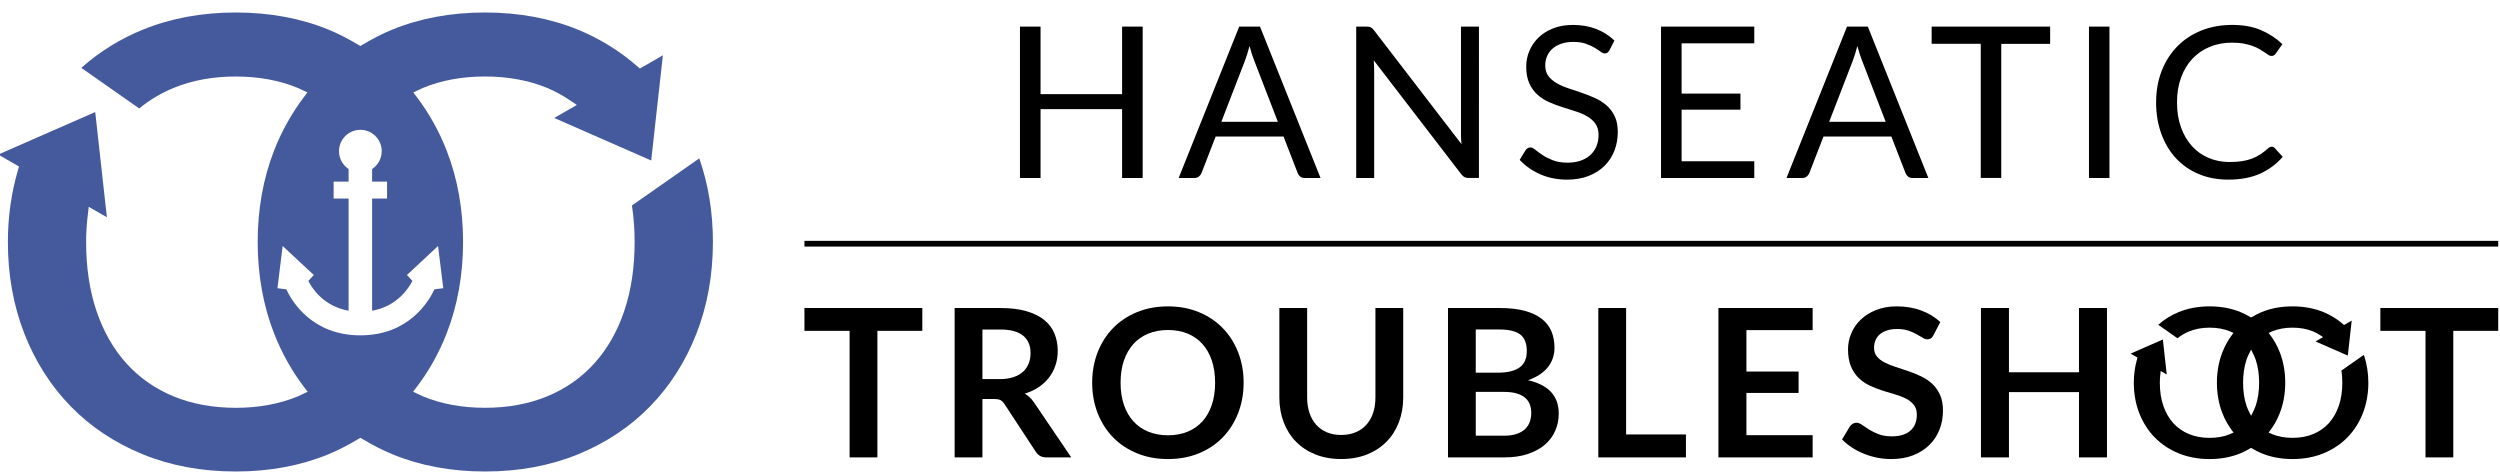 <?xml version="1.0" encoding="UTF-8"?>
<!-- Generator: Adobe Illustrator 16.0.0, SVG Export Plug-In . SVG Version: 6.00 Build 0)  -->
<!DOCTYPE svg PUBLIC "-//W3C//DTD SVG 1.1//EN" "http://www.w3.org/Graphics/SVG/1.1/DTD/svg11.dtd">
<svg version="1.1" id="Ebene_1" xmlns="http://www.w3.org/2000/svg" xmlns:xlink="http://www.w3.org/1999/xlink" x="0px" y="0px" viewBox="0 0 297.638 56.693" enable-background="new 0 0 297.638 56.693" xml:space="preserve">
<line fill="none" stroke="#000000" stroke-width="0.683" x1="95.774" y1="29.016" x2="297.427" y2="29.016"/>
<path d="M136.042,3.169h-2.451v8.035h-9.708V3.169h-2.452v18.019h2.452V12.99h9.708v8.198h2.451V3.169L136.042,3.169z M150.01,3.169  h-2.477l-7.205,18.019h1.886c0.209,0,0.385-0.059,0.528-0.176c0.142-0.118,0.243-0.252,0.302-0.403l1.685-4.351h8.085l1.685,4.351  c0.067,0.168,0.167,0.306,0.302,0.415c0.134,0.109,0.31,0.164,0.527,0.164h1.888L150.01,3.169L150.01,3.169z M148.236,7.181  c0.083-0.218,0.169-0.472,0.257-0.761c0.089-0.29,0.178-0.606,0.271-0.95c0.176,0.679,0.356,1.245,0.541,1.698l2.829,7.331h-6.728  L148.236,7.181L148.236,7.181z M162.722,3.169h-1.258v18.019h2.138V8.35c0-0.168-0.004-0.353-0.013-0.554s-0.021-0.406-0.037-0.616  l10.424,13.567c0.125,0.159,0.253,0.272,0.383,0.339c0.13,0.067,0.291,0.101,0.484,0.101h1.232V3.169h-2.138v12.763  c0,0.193,0.004,0.392,0.012,0.597c0.01,0.206,0.026,0.417,0.051,0.635l-10.437-13.58c-0.134-0.168-0.253-0.279-0.358-0.333  C163.101,3.197,162.939,3.169,162.722,3.169L162.722,3.169L162.722,3.169z M192.202,4.829c-0.621-0.604-1.345-1.064-2.175-1.383  c-0.83-0.318-1.748-0.478-2.754-0.478c-0.896,0-1.691,0.138-2.383,0.415c-0.691,0.276-1.272,0.646-1.741,1.106  c-0.47,0.461-0.828,0.989-1.075,1.584c-0.248,0.596-0.371,1.212-0.371,1.849c0,0.796,0.123,1.465,0.371,2.005  c0.247,0.541,0.572,0.992,0.975,1.352c0.401,0.36,0.86,0.654,1.377,0.88c0.515,0.227,1.044,0.426,1.584,0.598  c0.541,0.172,1.068,0.339,1.585,0.503c0.515,0.163,0.974,0.362,1.376,0.597s0.728,0.526,0.975,0.874  c0.247,0.348,0.371,0.794,0.371,1.339c0,0.495-0.084,0.943-0.252,1.345c-0.167,0.403-0.408,0.749-0.723,1.038  s-0.698,0.514-1.15,0.673c-0.453,0.159-0.968,0.239-1.547,0.239c-0.696,0-1.285-0.094-1.766-0.283  c-0.483-0.189-0.894-0.396-1.233-0.623c-0.339-0.227-0.622-0.434-0.848-0.623c-0.228-0.188-0.429-0.283-0.604-0.283  c-0.118,0-0.224,0.031-0.321,0.094c-0.096,0.063-0.178,0.141-0.244,0.232l-0.704,1.157c0.679,0.721,1.498,1.293,2.458,1.717  s2.021,0.635,3.188,0.635c0.955,0,1.809-0.147,2.56-0.44c0.75-0.293,1.383-0.696,1.897-1.207c0.517-0.511,0.908-1.113,1.176-1.805  c0.269-0.691,0.402-1.431,0.402-2.219c0-0.746-0.123-1.375-0.371-1.886c-0.247-0.511-0.574-0.943-0.979-1.295  c-0.407-0.352-0.868-0.643-1.385-0.874c-0.515-0.23-1.043-0.438-1.584-0.623c-0.541-0.184-1.068-0.362-1.584-0.534  s-0.977-0.375-1.383-0.61c-0.407-0.235-0.734-0.518-0.98-0.849c-0.248-0.331-0.371-0.749-0.371-1.251c0-0.394,0.07-0.761,0.214-1.1  c0.142-0.339,0.354-0.635,0.635-0.886c0.28-0.252,0.63-0.451,1.05-0.598c0.419-0.146,0.901-0.22,1.446-0.22  c0.578,0,1.07,0.071,1.477,0.214c0.407,0.143,0.756,0.3,1.044,0.471c0.289,0.172,0.528,0.329,0.717,0.472s0.354,0.214,0.497,0.214  c0.134,0,0.242-0.032,0.326-0.094c0.084-0.063,0.164-0.157,0.239-0.283L192.202,4.829L192.202,4.829z M197.753,3.169v18.019h11.103  v-1.987h-8.651v-6.148h7.005v-1.912h-7.005V5.156h8.651V3.169H197.753L197.753,3.169z M222.375,3.169h-2.478l-7.205,18.019h1.887  c0.209,0,0.386-0.059,0.528-0.176c0.143-0.118,0.243-0.252,0.301-0.403l1.686-4.351h8.085l1.685,4.351  c0.067,0.168,0.168,0.306,0.302,0.415c0.135,0.109,0.311,0.164,0.528,0.164h1.886L222.375,3.169L222.375,3.169z M220.603,7.181  c0.083-0.218,0.169-0.472,0.257-0.761c0.088-0.29,0.178-0.606,0.271-0.95c0.176,0.679,0.355,1.245,0.54,1.698l2.829,7.331h-6.728  L220.603,7.181L220.603,7.181z M229.973,3.169v2.049h5.846v15.969h2.44V5.219h5.821V3.169H229.973L229.973,3.169z M251.142,3.169  h-2.439v18.019h2.439V3.169L251.142,3.169z M270.035,17.655c-0.318,0.285-0.635,0.53-0.949,0.735  c-0.314,0.206-0.653,0.375-1.019,0.509c-0.365,0.134-0.761,0.233-1.188,0.295c-0.429,0.063-0.91,0.095-1.446,0.095  c-0.881,0-1.702-0.159-2.465-0.478c-0.764-0.318-1.423-0.782-1.98-1.39c-0.558-0.607-0.998-1.352-1.32-2.232  c-0.322-0.88-0.484-1.881-0.484-3.005c0-1.09,0.162-2.075,0.484-2.955c0.322-0.88,0.773-1.626,1.352-2.238  c0.578-0.612,1.268-1.083,2.069-1.415c0.8-0.331,1.682-0.497,2.646-0.497c0.537,0,1.01,0.04,1.421,0.12s0.771,0.178,1.082,0.295  s0.578,0.243,0.804,0.377c0.228,0.134,0.425,0.26,0.592,0.377c0.168,0.118,0.313,0.216,0.434,0.295  c0.122,0.08,0.237,0.12,0.346,0.12c0.143,0,0.251-0.027,0.327-0.082c0.075-0.054,0.143-0.124,0.201-0.207l0.792-1.119  c-0.746-0.705-1.599-1.262-2.559-1.672s-2.103-0.616-3.427-0.616c-1.341,0-2.566,0.224-3.678,0.673  c-1.11,0.448-2.063,1.079-2.86,1.892c-0.797,0.813-1.414,1.786-1.854,2.917c-0.44,1.131-0.66,2.376-0.66,3.734  s0.205,2.603,0.616,3.734c0.41,1.132,0.989,2.102,1.735,2.911c0.745,0.809,1.646,1.438,2.702,1.886  c1.058,0.449,2.234,0.673,3.534,0.673c1.483,0,2.751-0.239,3.804-0.717c1.052-0.478,1.946-1.144,2.685-1.999l-0.956-1.044  c-0.109-0.109-0.23-0.163-0.364-0.163C270.315,17.466,270.178,17.529,270.035,17.655L270.035,17.655L270.035,17.655z"/>
<polygon points="95.774,36.67 95.774,39.388 101.149,39.388 101.149,54.455 104.458,54.455 104.458,39.388 109.808,39.388   109.808,36.67 95.774,36.67 "/>
<path d="M125.664,43.484c0.176-0.533,0.264-1.099,0.264-1.697c0-0.754-0.129-1.445-0.387-2.072  c-0.258-0.627-0.664-1.166-1.217-1.617c-0.554-0.451-1.263-0.801-2.128-1.052c-0.865-0.25-1.905-0.375-3.118-0.375h-5.423v17.784  h3.308v-6.949h1.414c0.328,0,0.576,0.046,0.744,0.136s0.322,0.242,0.461,0.455l3.739,5.694c0.139,0.213,0.31,0.377,0.511,0.492  c0.2,0.114,0.444,0.172,0.731,0.172h2.977l-4.452-6.567c-0.304-0.443-0.665-0.783-1.083-1.021c0.623-0.196,1.179-0.459,1.667-0.786  c0.487-0.328,0.897-0.71,1.229-1.145C125.233,44.5,125.487,44.017,125.664,43.484L125.664,43.484z M122.693,42.033  c0,0.451-0.074,0.865-0.221,1.242c-0.148,0.377-0.371,0.703-0.671,0.978c-0.299,0.275-0.68,0.49-1.143,0.646  c-0.464,0.156-1.007,0.234-1.63,0.234h-2.066v-5.903h2.115c1.222,0,2.13,0.241,2.724,0.726  C122.396,40.438,122.693,41.131,122.693,42.033L122.693,42.033z"/>
<path d="M148.059,45.563c0-1.304-0.218-2.512-0.652-3.622c-0.435-1.111-1.046-2.07-1.833-2.878c-0.787-0.808-1.734-1.441-2.841-1.9  s-2.332-0.688-3.677-0.688c-1.345,0-2.573,0.228-3.683,0.683c-1.112,0.455-2.063,1.088-2.854,1.899  c-0.791,0.813-1.404,1.773-1.838,2.885c-0.435,1.11-0.652,2.318-0.652,3.622c0,1.303,0.217,2.511,0.652,3.621  c0.434,1.111,1.047,2.072,1.838,2.885c0.791,0.812,1.742,1.444,2.854,1.899c1.11,0.455,2.338,0.683,3.683,0.683  c1.345,0,2.57-0.228,3.677-0.683s2.054-1.088,2.841-1.899c0.787-0.813,1.398-1.773,1.833-2.885  C147.84,48.074,148.059,46.866,148.059,45.563L148.059,45.563z M144.664,45.563c0,0.976-0.129,1.851-0.387,2.625  c-0.259,0.775-0.63,1.431-1.113,1.968c-0.484,0.537-1.072,0.949-1.765,1.236s-1.474,0.431-2.343,0.431  c-0.869,0-1.652-0.144-2.349-0.431c-0.697-0.287-1.29-0.699-1.777-1.236c-0.488-0.537-0.863-1.192-1.126-1.968  c-0.262-0.774-0.393-1.649-0.393-2.625c0-0.977,0.131-1.852,0.393-2.626c0.263-0.775,0.638-1.433,1.126-1.975  c0.487-0.541,1.08-0.954,1.777-1.242c0.697-0.286,1.48-0.43,2.349-0.43c0.869,0,1.65,0.144,2.343,0.43  c0.693,0.288,1.281,0.701,1.765,1.242c0.483,0.542,0.854,1.199,1.113,1.975C144.535,43.711,144.664,44.586,144.664,45.563  L144.664,45.563z"/>
<path d="M157.965,51.466c-0.504-0.214-0.929-0.515-1.273-0.904c-0.344-0.39-0.609-0.858-0.793-1.408  c-0.185-0.549-0.277-1.164-0.277-1.845V36.67h-3.308v10.651c0,1.058,0.17,2.035,0.51,2.933s0.828,1.673,1.464,2.324  c0.636,0.652,1.408,1.16,2.318,1.525c0.91,0.364,1.935,0.547,3.075,0.547c1.139,0,2.164-0.183,3.074-0.547  c0.909-0.365,1.685-0.873,2.324-1.525c0.64-0.651,1.13-1.427,1.47-2.324c0.341-0.897,0.511-1.875,0.511-2.933V36.67h-3.308v10.651  c0,0.68-0.094,1.295-0.277,1.845c-0.186,0.549-0.451,1.017-0.8,1.401c-0.349,0.386-0.774,0.685-1.279,0.898  c-0.504,0.213-1.076,0.319-1.715,0.319C159.04,51.786,158.469,51.679,157.965,51.466L157.965,51.466z"/>
<path d="M184.885,42.605c0.123-0.382,0.185-0.781,0.185-1.199c0-0.729-0.123-1.386-0.369-1.968s-0.634-1.078-1.162-1.488  s-1.206-0.726-2.029-0.947c-0.824-0.222-1.818-0.332-2.982-0.332h-6.137v17.784h6.715c1.033,0,1.951-0.131,2.755-0.394  c0.803-0.263,1.48-0.625,2.029-1.089c0.549-0.463,0.967-1.015,1.255-1.654c0.286-0.639,0.43-1.336,0.43-2.091  c0-2.09-1.222-3.41-3.665-3.96c0.549-0.188,1.023-0.418,1.421-0.688s0.726-0.572,0.983-0.904  C184.571,43.342,184.762,42.986,184.885,42.605L184.885,42.605z M175.697,46.657h3.346c0.582,0,1.077,0.058,1.488,0.173  c0.409,0.114,0.746,0.28,1.008,0.498c0.263,0.217,0.455,0.479,0.578,0.787s0.186,0.653,0.186,1.039c0,0.369-0.057,0.718-0.166,1.045  c-0.111,0.328-0.292,0.615-0.542,0.861s-0.582,0.442-0.996,0.59c-0.414,0.148-0.928,0.222-1.543,0.222h-3.358V46.657L175.697,46.657  z M181.773,41.799c0,0.894-0.291,1.546-0.873,1.955c-0.583,0.41-1.435,0.615-2.559,0.615h-2.645v-5.141h2.829  c1.115,0,1.936,0.196,2.46,0.59S181.773,40.873,181.773,41.799L181.773,41.799z"/>
<polygon points="193.597,36.67 190.288,36.67 190.288,54.455 200.718,54.455 200.718,51.724 193.597,51.724 193.597,36.67 "/>
<polygon points="204.587,36.67 204.587,54.455 215.804,54.455 215.804,51.81 207.92,51.81 207.92,46.78 214.131,46.78   214.131,44.234 207.92,44.234 207.92,39.302 215.804,39.302 215.804,36.67 204.587,36.67 "/>
<path d="M230.999,38.343c-0.623-0.59-1.378-1.05-2.263-1.377c-0.886-0.328-1.853-0.492-2.902-0.492c-0.927,0-1.75,0.144-2.473,0.431  c-0.721,0.287-1.33,0.668-1.826,1.144s-0.873,1.021-1.132,1.636c-0.258,0.614-0.387,1.246-0.387,1.894  c0,0.812,0.117,1.494,0.351,2.048s0.543,1.015,0.929,1.384c0.385,0.369,0.823,0.668,1.315,0.897s0.992,0.427,1.5,0.591  c0.509,0.164,1.009,0.315,1.501,0.455c0.492,0.139,0.931,0.31,1.316,0.51c0.385,0.201,0.694,0.449,0.928,0.744  c0.234,0.296,0.351,0.677,0.351,1.145c0,0.836-0.258,1.478-0.774,1.924c-0.517,0.447-1.246,0.671-2.189,0.671  c-0.614,0-1.142-0.084-1.58-0.253c-0.438-0.167-0.819-0.354-1.144-0.559s-0.605-0.392-0.843-0.56  c-0.238-0.168-0.459-0.253-0.664-0.253c-0.156,0-0.297,0.039-0.424,0.117s-0.236,0.174-0.326,0.289l-0.959,1.587  c0.344,0.353,0.734,0.672,1.174,0.959c0.438,0.287,0.91,0.533,1.415,0.737c0.504,0.205,1.031,0.363,1.58,0.474  c0.549,0.111,1.106,0.166,1.673,0.166c0.983,0,1.857-0.149,2.619-0.448c0.763-0.3,1.408-0.709,1.937-1.23  c0.529-0.521,0.932-1.131,1.205-1.832c0.275-0.701,0.412-1.453,0.412-2.257c0-0.738-0.116-1.365-0.35-1.882  c-0.234-0.517-0.543-0.953-0.93-1.31c-0.385-0.356-0.823-0.652-1.315-0.886s-0.994-0.438-1.506-0.615  c-0.514-0.176-1.016-0.342-1.507-0.498c-0.492-0.155-0.931-0.332-1.316-0.528c-0.385-0.197-0.695-0.435-0.928-0.714  c-0.234-0.278-0.352-0.627-0.352-1.045c0-0.328,0.059-0.629,0.172-0.904c0.115-0.274,0.289-0.51,0.523-0.707  c0.234-0.196,0.521-0.351,0.861-0.461c0.34-0.111,0.739-0.166,1.198-0.166c0.509,0,0.949,0.063,1.322,0.19s0.699,0.269,0.979,0.425  c0.278,0.155,0.521,0.297,0.726,0.424c0.204,0.127,0.389,0.19,0.553,0.19s0.306-0.037,0.424-0.11  c0.119-0.074,0.225-0.201,0.314-0.381L230.999,38.343L230.999,38.343z"/>
<polygon points="250.847,36.67 247.514,36.67 247.514,44.321 239.176,44.321 239.176,36.67 235.843,36.67 235.843,54.455   239.176,54.455 239.176,46.682 247.514,46.682 247.514,54.455 250.847,54.455 250.847,36.67 "/>
<polygon points="283.394,36.67 283.394,39.388 288.769,39.388 288.769,54.455 292.076,54.455 292.076,39.388 297.427,39.388   297.427,36.67 283.394,36.67 "/>
<path d="M281.312,49.192c0.433-1.106,0.652-2.326,0.652-3.628c0-1.171-0.182-2.284-0.54-3.312l-2.665,1.866  c0.07,0.468,0.106,0.953,0.106,1.445c0,1.009-0.138,1.929-0.41,2.731c-0.273,0.809-0.672,1.506-1.183,2.073  s-1.142,1.009-1.874,1.311c-0.728,0.3-1.556,0.451-2.46,0.451s-1.729-0.152-2.454-0.451c-0.043-0.019-0.085-0.039-0.127-0.061  l-0.265-0.124l0.132-0.173c0.492-0.644,0.894-1.36,1.194-2.13c0.433-1.107,0.652-2.328,0.652-3.628c0-1.299-0.22-2.52-0.652-3.628  c-0.3-0.765-0.698-1.478-1.187-2.122l-0.132-0.173l0.267-0.123c0.038-0.02,0.077-0.038,0.117-0.056  c0.725-0.299,1.55-0.451,2.454-0.451s1.732,0.152,2.46,0.451c0.311,0.128,0.611,0.293,0.947,0.52l0.231,0.155l-0.895,0.517  l3.839,1.683l0.463-4.166l-0.911,0.525l-0.093-0.081c-0.706-0.616-1.498-1.105-2.354-1.455c-1.106-0.454-2.348-0.684-3.688-0.684  s-2.579,0.229-3.681,0.683c-0.373,0.153-0.742,0.341-1.164,0.592l-0.089,0.054l-0.089-0.054c-0.421-0.25-0.791-0.438-1.164-0.591  c-1.102-0.454-2.34-0.684-3.682-0.684c-1.341,0-2.582,0.229-3.687,0.684c-0.901,0.368-1.719,0.875-2.43,1.51l2.294,1.607  c0.4-0.333,0.858-0.606,1.363-0.814c0.728-0.299,1.555-0.451,2.459-0.451s1.73,0.152,2.454,0.451  c0.041,0.018,0.079,0.036,0.117,0.055l0.267,0.124l-0.131,0.173c-0.489,0.645-0.888,1.358-1.187,2.122  c-0.434,1.107-0.652,2.327-0.652,3.628s0.219,2.521,0.652,3.628c0.301,0.771,0.702,1.487,1.194,2.13l0.131,0.173l-0.265,0.125  c-0.042,0.021-0.083,0.041-0.127,0.06c-0.724,0.299-1.55,0.451-2.454,0.451s-1.731-0.151-2.459-0.451  c-0.731-0.302-1.363-0.742-1.875-1.311c-0.511-0.567-0.909-1.265-1.182-2.073c-0.273-0.803-0.411-1.722-0.411-2.731  c0-0.35,0.022-0.709,0.073-1.132l0.03-0.262l0.72,0.414l-0.462-4.166l-3.841,1.683l0.821,0.475l-0.038,0.131  c-0.267,0.909-0.401,1.87-0.401,2.857c0,1.301,0.219,2.521,0.651,3.628c0.433,1.104,1.049,2.074,1.836,2.882  c0.786,0.806,1.745,1.443,2.851,1.896s2.347,0.683,3.687,0.683c1.341,0,2.579-0.231,3.682-0.688c0.369-0.153,0.75-0.348,1.164-0.595  l0.089-0.053l0.089,0.053c0.414,0.247,0.795,0.441,1.164,0.595c1.103,0.457,2.341,0.688,3.681,0.688  c1.341,0,2.582-0.229,3.687-0.683c1.106-0.452,2.065-1.091,2.851-1.896C280.263,51.266,280.881,50.296,281.312,49.192  L281.312,49.192z M268.557,48.294c-0.113,0.34-0.264,0.646-0.397,0.905l-0.154,0.302L267.85,49.2  c-0.163-0.318-0.293-0.594-0.397-0.905c-0.267-0.804-0.402-1.723-0.402-2.73s0.136-1.926,0.402-2.73  c0.115-0.343,0.266-0.646,0.397-0.903l0.155-0.302l0.154,0.302c0.141,0.272,0.285,0.566,0.397,0.904  c0.268,0.802,0.404,1.721,0.404,2.729S268.824,47.492,268.557,48.294L268.557,48.294z"/>
<path fill="#45599D" d="M75.234,24.463c0.214,1.406,0.321,2.867,0.321,4.346c0,3.034-0.415,5.798-1.233,8.213  c-0.822,2.43-2.019,4.528-3.556,6.231c-1.537,1.707-3.433,3.032-5.634,3.939c-2.189,0.902-4.678,1.358-7.396,1.358  c-2.717,0-5.201-0.458-7.377-1.358c-0.13-0.055-0.256-0.117-0.383-0.18l-0.795-0.375l0.396-0.518c1.479-1.936,2.688-4.09,3.59-6.404  c1.302-3.33,1.963-7,1.963-10.907c0-3.905-0.661-7.574-1.963-10.906c-0.899-2.299-2.099-4.445-3.567-6.38l-0.395-0.521l0.801-0.37  c0.116-0.058,0.232-0.115,0.353-0.166c2.177-0.901,4.66-1.358,7.377-1.358c2.719,0,5.208,0.457,7.396,1.358  c0.932,0.383,1.837,0.879,2.848,1.561l0.696,0.468l-2.69,1.552l11.542,5.061L78.92,6.58l-2.739,1.582L75.9,7.915  c-2.122-1.85-4.503-3.323-7.076-4.375C65.5,2.177,61.77,1.487,57.736,1.487c-4.032,0-7.754,0.69-11.067,2.053  c-1.12,0.459-2.231,1.025-3.499,1.779l-0.268,0.159l-0.268-0.159C41.371,4.565,40.259,4,39.138,3.54  c-3.313-1.363-7.036-2.053-11.068-2.053c-4.033,0-7.763,0.69-11.087,2.053c-2.709,1.107-5.164,2.634-7.303,4.541l6.898,4.832  c1.203-1,2.579-1.822,4.096-2.446c2.188-0.901,4.676-1.358,7.396-1.358c2.717,0,5.2,0.457,7.378,1.358  c0.121,0.05,0.236,0.108,0.351,0.165l0.802,0.371l-0.395,0.521c-1.468,1.936-2.668,4.082-3.567,6.38  c-1.301,3.327-1.961,6.997-1.961,10.906c0,3.911,0.66,7.581,1.961,10.907c0.905,2.317,2.113,4.471,3.591,6.404l0.396,0.518  l-0.798,0.377c-0.125,0.063-0.25,0.125-0.382,0.18c-2.176,0.898-4.658,1.356-7.375,1.356c-2.72,0-5.208-0.456-7.396-1.358  c-2.2-0.905-4.097-2.231-5.635-3.939c-1.538-1.705-2.733-3.802-3.555-6.231c-0.819-2.414-1.234-5.178-1.234-8.213  c0-1.052,0.069-2.133,0.219-3.402l0.093-0.789l2.16,1.246l-1.388-12.527l-11.544,5.061l2.47,1.425l-0.116,0.395  c-0.802,2.733-1.208,5.623-1.208,8.59c0,3.911,0.66,7.581,1.96,10.907c1.298,3.321,3.156,6.235,5.521,8.663  c2.362,2.424,5.244,4.342,8.567,5.703c3.325,1.361,7.056,2.052,11.087,2.052c4.029,0,7.752-0.696,11.066-2.07  c1.112-0.461,2.256-1.045,3.499-1.787l0.269-0.16l0.268,0.16c1.246,0.742,2.391,1.328,3.5,1.787c3.314,1.374,7.037,2.07,11.066,2.07  c4.032,0,7.763-0.69,11.086-2.052c3.324-1.36,6.206-3.279,8.568-5.703c2.365-2.428,4.223-5.342,5.52-8.663  c1.302-3.325,1.961-6.994,1.961-10.907c0-3.521-0.546-6.867-1.624-9.955L75.234,24.463L75.234,24.463z M42.904,39.926  c-5.769,0-8.162-4.067-8.82-5.479l-1.052-0.136l0.62-5.023l3.705,3.45l-0.651,0.706c0.46,0.908,1.837,3.021,4.796,3.551V23.637  h-1.781V21.62h1.781v-1.5c-0.688-0.455-1.143-1.234-1.143-2.121c0-1.405,1.139-2.543,2.543-2.543c1.405,0,2.544,1.138,2.544,2.543  c0,0.887-0.456,1.666-1.144,2.122v1.5h1.78v2.017h-1.78v13.358c2.953-0.528,4.332-2.638,4.796-3.551l-0.65-0.706l3.704-3.45  l0.621,5.023l-1.052,0.136C51.065,35.86,48.672,39.926,42.904,39.926L42.904,39.926z"/>
</svg>